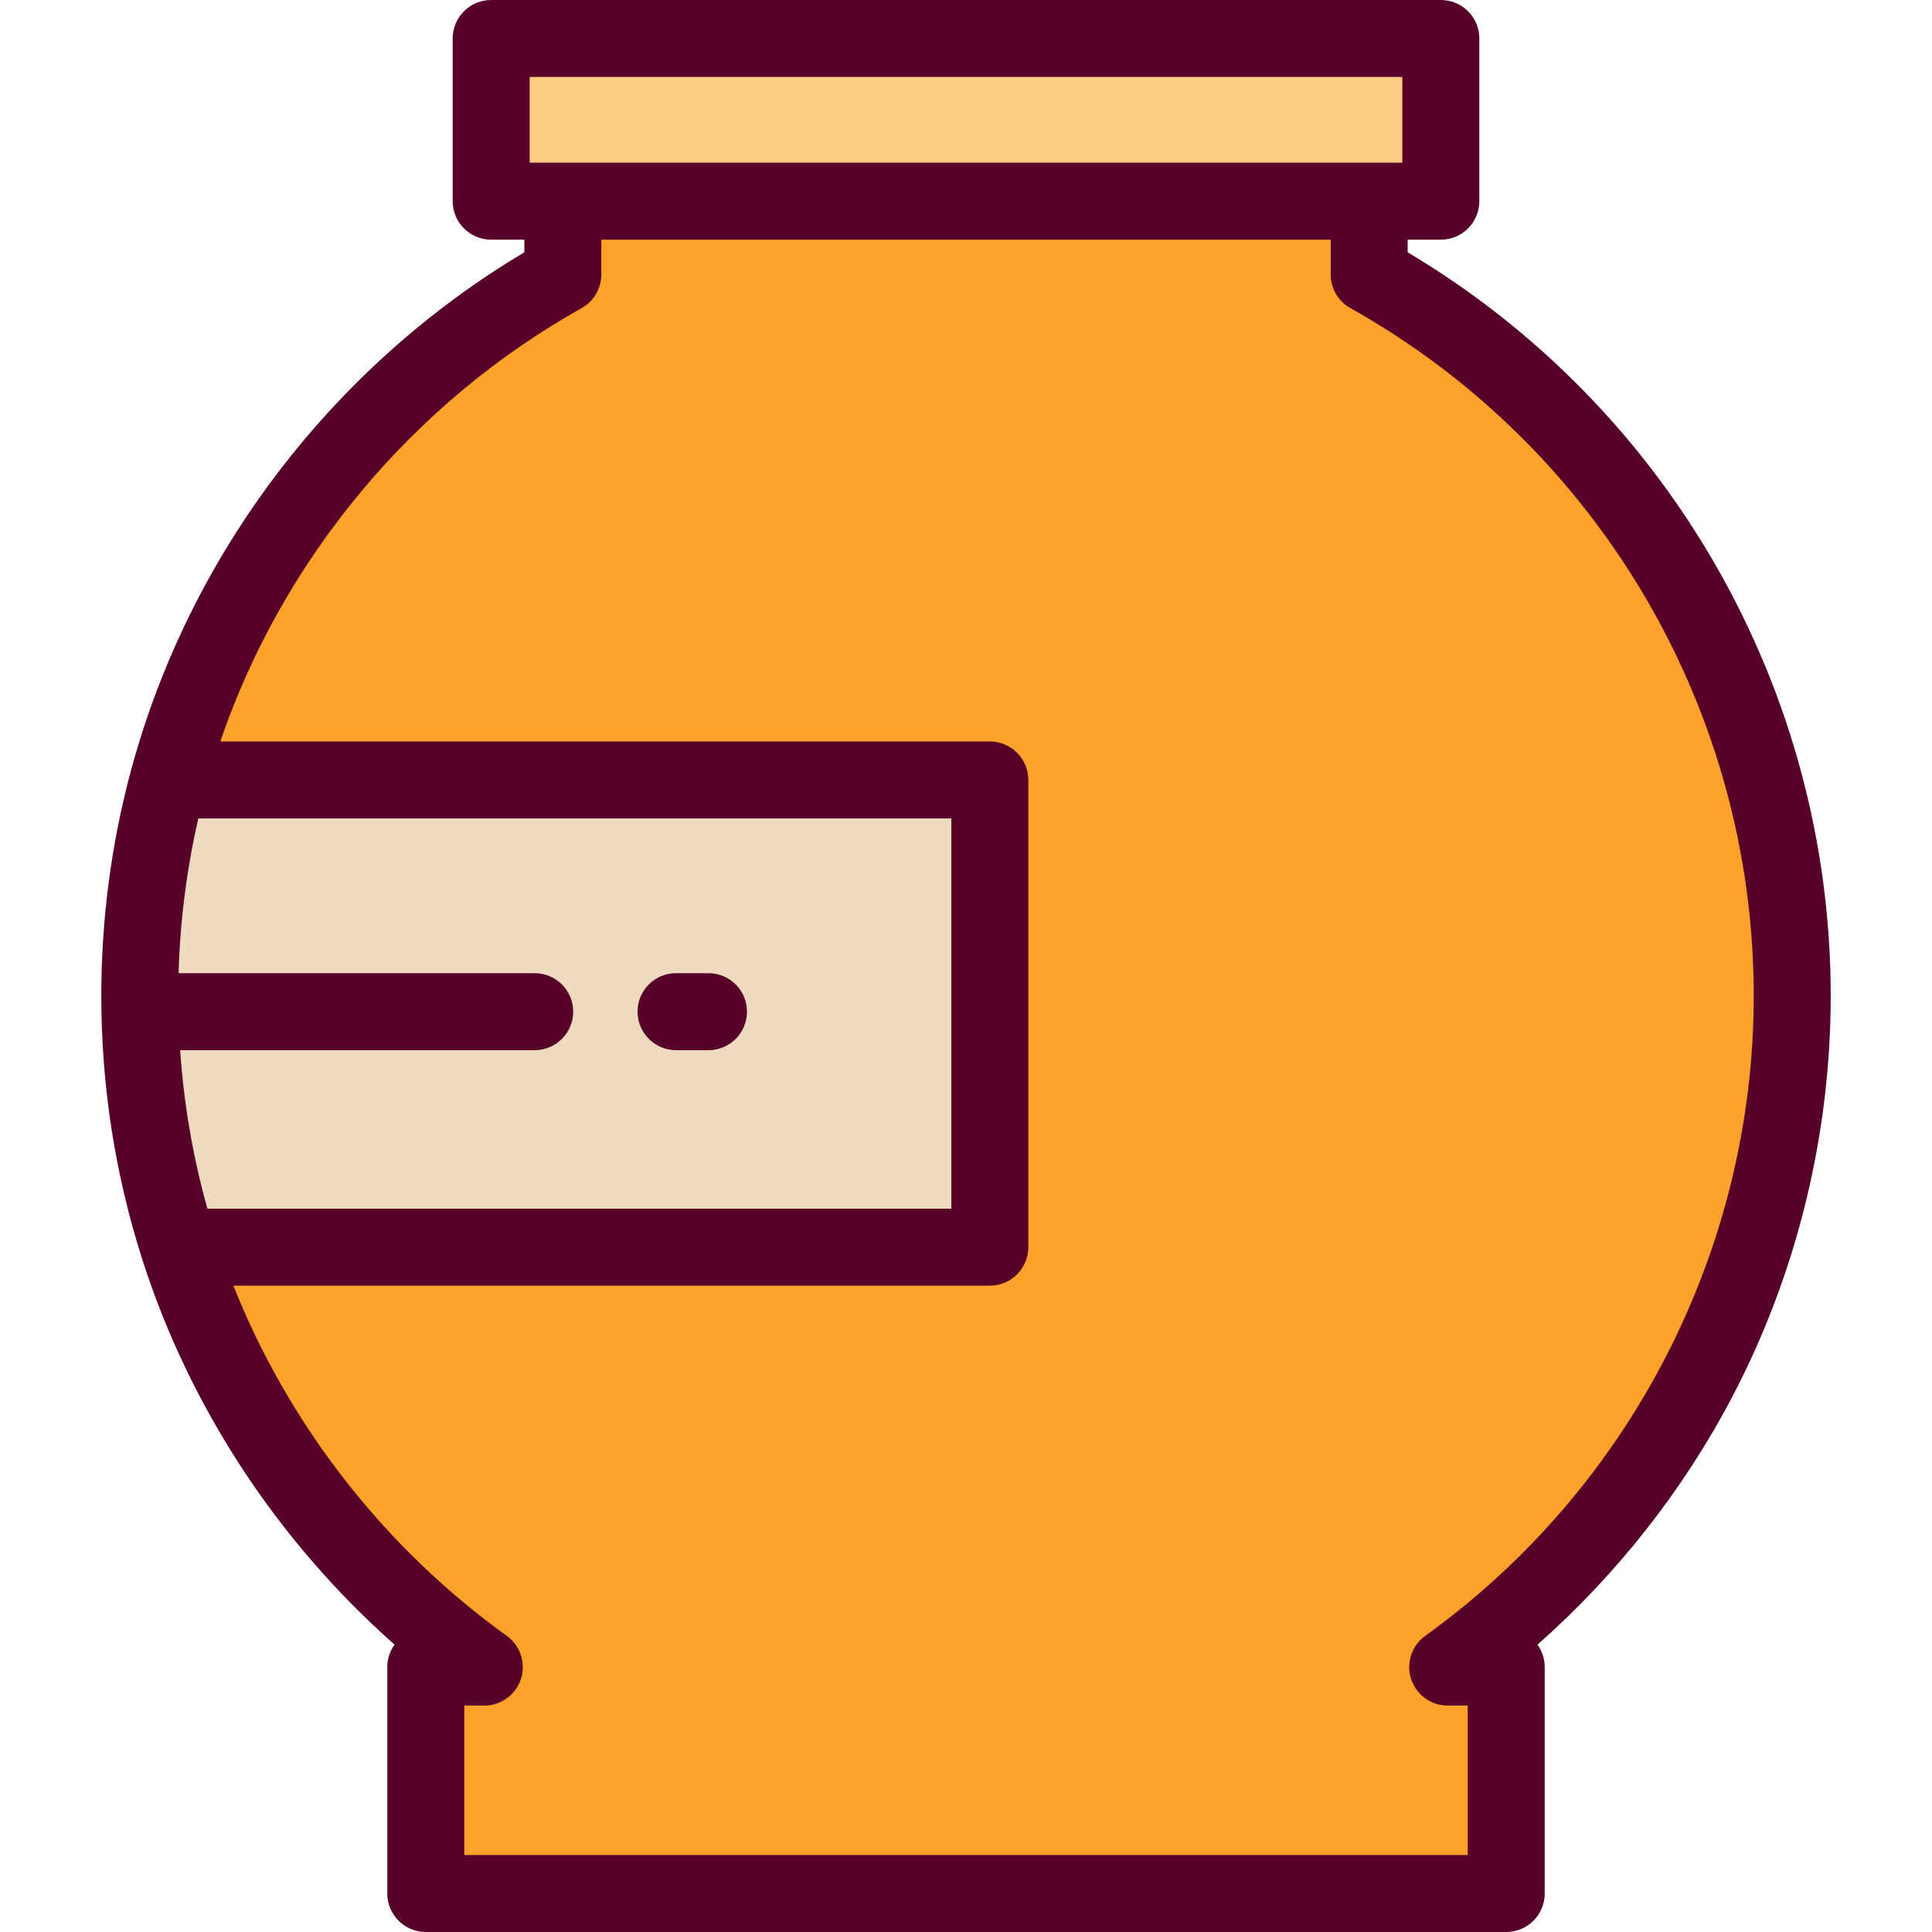 <?xml version="1.0" encoding="iso-8859-1"?>
<!-- Uploaded to: SVG Repo, www.svgrepo.com, Generator: SVG Repo Mixer Tools -->
<svg version="1.1" id="Layer_1" xmlns="http://www.w3.org/2000/svg" xmlns:xlink="http://www.w3.org/1999/xlink" 
	 viewBox="0 0 512 512" xml:space="preserve">
<path style="fill:#FFA22B;" d="M474.959,263.895c0-82.123-45.22-153.673-112.111-191.144V53.313H149.154v19.438
	C98.384,101.191,60.105,149.267,44.6,206.696h217.717v123.819H47.377c14.446,45.265,43.206,84.137,80.969,111.283h-15.511v60.003
	h286.329v-60.003h-15.511C438.944,402.055,474.959,337.184,474.959,263.895z"/>
<path style="fill:#EDDABF;" d="M262.317,206.696H44.6c-4.923,18.234-7.557,37.409-7.557,57.199c0,23.232,3.63,45.613,10.334,66.62
	h214.939V206.696H262.317z"/>
<rect x="130.163" y="10.199" style="fill:#FFCC85;" width="251.676" height="43.112"/>
<g>
	<path style="fill:#570029;" d="M373.047,66.864v-3.351h8.793c5.632,0,10.199-4.567,10.199-10.199V10.199
		C392.039,4.567,387.472,0,381.84,0H130.162c-5.632,0-10.199,4.567-10.199,10.199v43.113c0,5.632,4.567,10.199,10.199,10.199h8.793
		v3.352C87.999,97.222,50.18,146.898,34.753,204.037c-5.249,19.436-7.908,39.575-7.908,59.858c0,23.774,3.639,47.231,10.816,69.72
		c12.531,39.265,35.943,74.87,66.896,102.226c-1.209,1.676-1.919,3.733-1.919,5.956v60.004c0,5.632,4.567,10.199,10.199,10.199
		h286.328c5.632,0,10.199-4.567,10.199-10.199v-60.003c0-2.221-0.71-4.275-1.915-5.951c21.011-18.545,38.639-40.923,51.623-65.683
		c17.064-32.54,26.084-69.287,26.084-106.268C485.158,183.053,442.356,108.113,373.047,66.864z M140.361,43.113V20.398h231.279
		v22.715H140.361z M47.735,278.305h93.965c5.632,0,10.199-4.567,10.199-10.199c0-5.632-4.567-10.199-10.199-10.199H47.328
		c0.393-13.852,2.146-27.594,5.233-41.012h199.556v103.422H54.967C51.129,306.615,48.709,292.553,47.735,278.305z M377.702,433.516
		c-3.595,2.584-5.113,7.194-3.755,11.41c1.357,4.214,5.28,7.072,9.709,7.072h5.311v39.604h-265.93v-39.605h5.311
		c4.428,0,8.351-2.858,9.709-7.072c1.358-4.215-0.159-8.824-3.755-11.41c-32.426-23.308-57.778-55.898-72.446-92.802h200.463
		c5.632,0,10.199-4.567,10.199-10.199V206.695c0-5.632-4.567-10.199-10.199-10.199H58.377
		c16.532-48.324,50.866-89.698,95.762-114.847c3.22-1.804,5.214-5.207,5.214-8.899v-9.238h193.295v9.238
		c0,3.691,1.994,7.094,5.214,8.899c65.936,36.937,106.897,106.77,106.897,182.248C464.759,330.922,432.214,394.332,377.702,433.516z
		"/>
	<path style="fill:#570029;" d="M187.76,257.906h-8.605c-5.632,0-10.199,4.567-10.199,10.199c0,5.632,4.567,10.199,10.199,10.199
		h8.605c5.632,0,10.199-4.567,10.199-10.199C197.959,262.473,193.392,257.906,187.76,257.906z"/>
</g>
</svg>